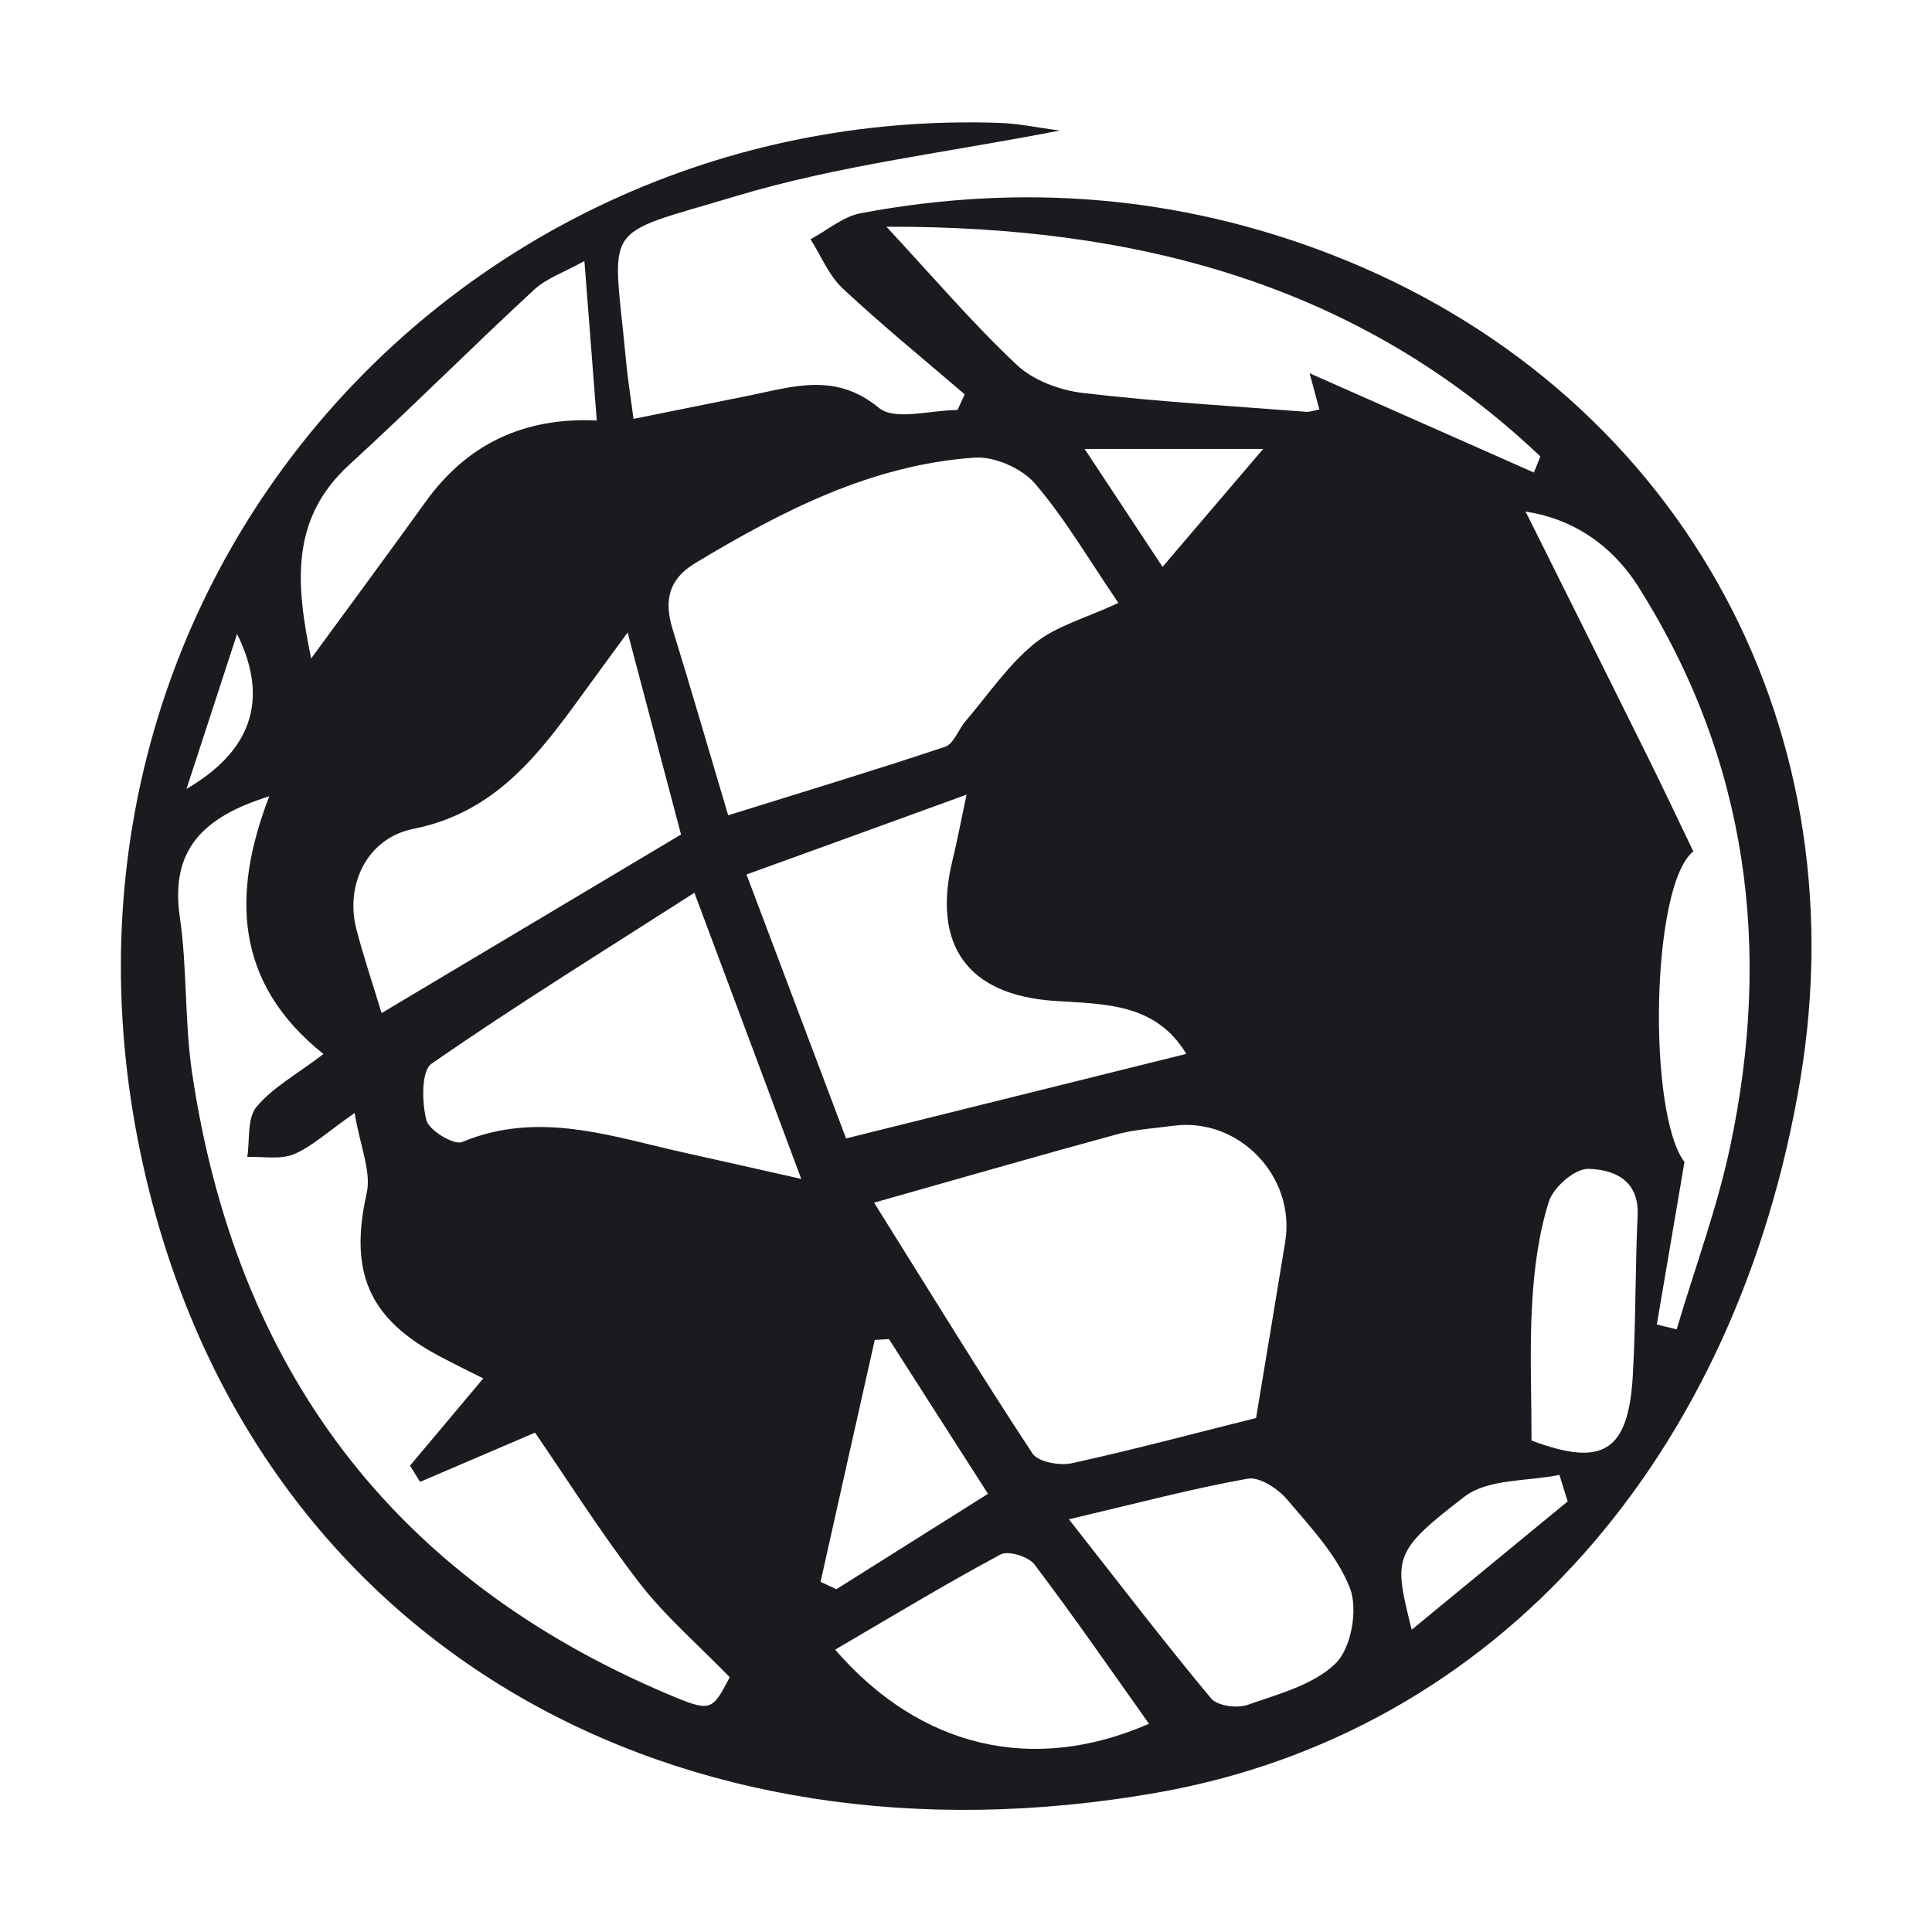 <?xml version="1.0" encoding="UTF-8"?><svg id="Layer_1" xmlns="http://www.w3.org/2000/svg" viewBox="0 0 144 144"><defs><style>.cls-1{fill:#1a1b1f;}</style></defs><g id="mLe87t"><path class="cls-1" d="M78.99,9.73c-8.32,1.63-16.44,2.57-24.14,4.89-10.31,3.1-9.16,1.75-8.17,12.47.11,1.14.29,2.27.54,4.13,3.06-.62,5.9-1.19,8.73-1.76,3.26-.67,6.35-1.7,9.56.94,1.19.98,3.87.16,5.86.16l.53-1.17c-3.05-2.62-6.17-5.16-9.1-7.9-1.03-.97-1.6-2.42-2.39-3.66,1.25-.66,2.42-1.69,3.75-1.94,11.97-2.25,23.71-1.33,35.09,3.09,25.46,9.88,39.44,34.53,34.93,61.5-4.69,28.01-22.52,48.68-47.97,53.14-35.84,6.28-66.47-10.88-75.05-44.7C.12,45.42,33.16,7.74,74.51,9.16c1.43.05,2.85.36,4.48.57ZM26.44,82.95c-2.04,1.42-3.18,2.51-4.54,3.08-1.01.42-2.31.16-3.47.2.2-1.27-.02-2.88.69-3.73,1.19-1.44,2.96-2.39,4.99-3.94-6.61-5.27-6.87-11.88-4.04-19.21-4.96,1.54-7.39,4.01-6.67,8.98.56,3.83.35,7.76.91,11.59,3.25,21.97,14.87,37.63,35.46,46.35,3.25,1.38,3.3,1.25,4.62-1.26-2.41-2.48-4.83-4.56-6.74-7.04-2.91-3.78-5.47-7.84-7.77-11.19-3.53,1.51-6.05,2.59-8.57,3.67-.25-.4-.5-.81-.75-1.21,1.77-2.11,3.55-4.22,5.46-6.5-1.27-.64-2.3-1.14-3.31-1.68-5.29-2.82-6.68-6.32-5.38-12.12.36-1.62-.49-3.51-.9-5.99ZM54.27,60.77c5.66-1.77,10.94-3.36,16.17-5.11.65-.22.99-1.28,1.52-1.9,1.68-1.97,3.17-4.19,5.15-5.8,1.61-1.31,3.82-1.89,6.25-3.02-2.24-3.28-3.99-6.31-6.23-8.91-.98-1.13-3.02-2.03-4.5-1.92-7.68.53-14.34,3.97-20.81,7.86-2.03,1.22-2.33,2.84-1.68,4.95,1.37,4.44,2.66,8.9,4.14,13.87ZM93.62,105.69c.75-4.53,1.47-8.82,2.17-13.12.8-4.9-3.47-9.32-8.35-8.66-1.41.19-2.85.27-4.21.64-5.75,1.57-11.48,3.22-18.08,5.09,4.37,6.98,7.99,12.91,11.81,18.7.42.63,2.02.92,2.94.72,4.64-1.02,9.23-2.25,13.72-3.37ZM63.07,84.85c8.92-2.22,17.08-4.24,25.35-6.3-2.3-3.82-6.13-3.7-9.84-3.95-6.47-.44-9.13-4.16-7.58-10.51.32-1.3.57-2.62,1.04-4.86-5.86,2.13-10.87,3.95-16.4,5.95,2.65,7.02,5.08,13.48,7.42,19.67ZM66.07,16.9c3.52,3.79,6.45,7.23,9.72,10.3,1.23,1.16,3.21,1.89,4.93,2.09,5.5.65,11.05.97,16.58,1.4.34.03.69-.11,1.04-.17-.24-.88-.45-1.67-.73-2.7,5.78,2.56,11.25,4.98,16.72,7.4.16-.4.32-.8.48-1.2-13.53-12.84-30.09-17.18-48.74-17.12ZM51.76,66.54c-6.92,4.44-13.37,8.42-19.59,12.74-.78.54-.73,2.88-.39,4.21.19.76,2.05,1.88,2.66,1.63,5.74-2.39,11.18-.39,16.69.82,2.67.59,5.34,1.2,8.59,1.93-2.72-7.29-5.14-13.79-7.96-21.32ZM28.44,75.51c7.75-4.62,15-8.94,22.32-13.31-1.29-4.87-2.55-9.64-3.98-15.06-1.41,1.94-2.39,3.26-3.36,4.6-3.27,4.51-6.51,8.82-12.61,10.04-3.5.7-5.09,4.22-4.25,7.46.51,1.98,1.17,3.92,1.88,6.27ZM123.48,98.72c.5.12.99.24,1.49.36,1.34-4.53,3-8.99,3.98-13.59,3.14-14.75,1.35-28.79-6.82-41.73-2.09-3.31-5.1-5.13-8.42-5.63,3,6.02,6.04,12.1,9.06,18.2,1.15,2.32,2.25,4.65,3.44,7.13-3.16,2.5-3.42,19.5-.66,23.15-.78,4.61-1.42,8.36-2.06,12.11ZM79.67,113.24c3.9,4.96,7.16,9.23,10.6,13.35.47.56,1.94.76,2.72.48,2.3-.81,4.93-1.49,6.57-3.1,1.15-1.13,1.66-4,1.07-5.56-.94-2.46-2.94-4.57-4.7-6.65-.68-.8-2.05-1.7-2.92-1.55-4.15.74-8.24,1.83-13.34,3.03ZM43.55,19.46c-1.49.83-2.83,1.28-3.77,2.16-4.63,4.28-9.09,8.76-13.75,13.02-4.47,4.09-3.95,9-2.84,14.44,2.99-4.08,5.79-7.87,8.54-11.69,3.08-4.28,7.3-6.3,12.75-6.05-.31-4.04-.59-7.61-.92-11.87ZM62.24,122.95c6.41,7.4,14.84,9.27,23.4,5.53-2.84-4-5.61-8.01-8.54-11.88-.44-.58-1.95-1.05-2.52-.74-4.14,2.22-8.17,4.66-12.34,7.1ZM114.15,107.37c5.31,1.99,7.22.84,7.55-4.84.23-3.97.17-7.97.36-11.94.12-2.68-1.83-3.43-3.68-3.47-1.01-.02-2.61,1.38-2.94,2.45-.76,2.4-1.09,4.99-1.24,7.52-.2,3.31-.05,6.63-.05,10.27ZM66.24,99.81c-.35.02-.7.04-1.04.06-1.35,6.01-2.7,12.02-4.04,18.03.39.18.78.36,1.18.55,3.71-2.33,7.42-4.67,11.3-7.11-2.59-4.04-4.99-7.78-7.38-11.53ZM116.85,111.92c-.21-.66-.41-1.32-.62-1.99-2.39.49-5.32.28-7.06,1.61-5.4,4.15-5.29,4.54-3.95,9.93,4.03-3.32,7.83-6.44,11.62-9.56ZM80.84,33.46c2.09,3.16,3.92,5.94,5.81,8.79,2.59-3.03,4.86-5.7,7.5-8.79h-13.31ZM17.67,47.25c-1.26,3.85-2.51,7.7-3.77,11.55,4.67-2.72,6.27-6.49,3.77-11.55Z"/></g></svg>